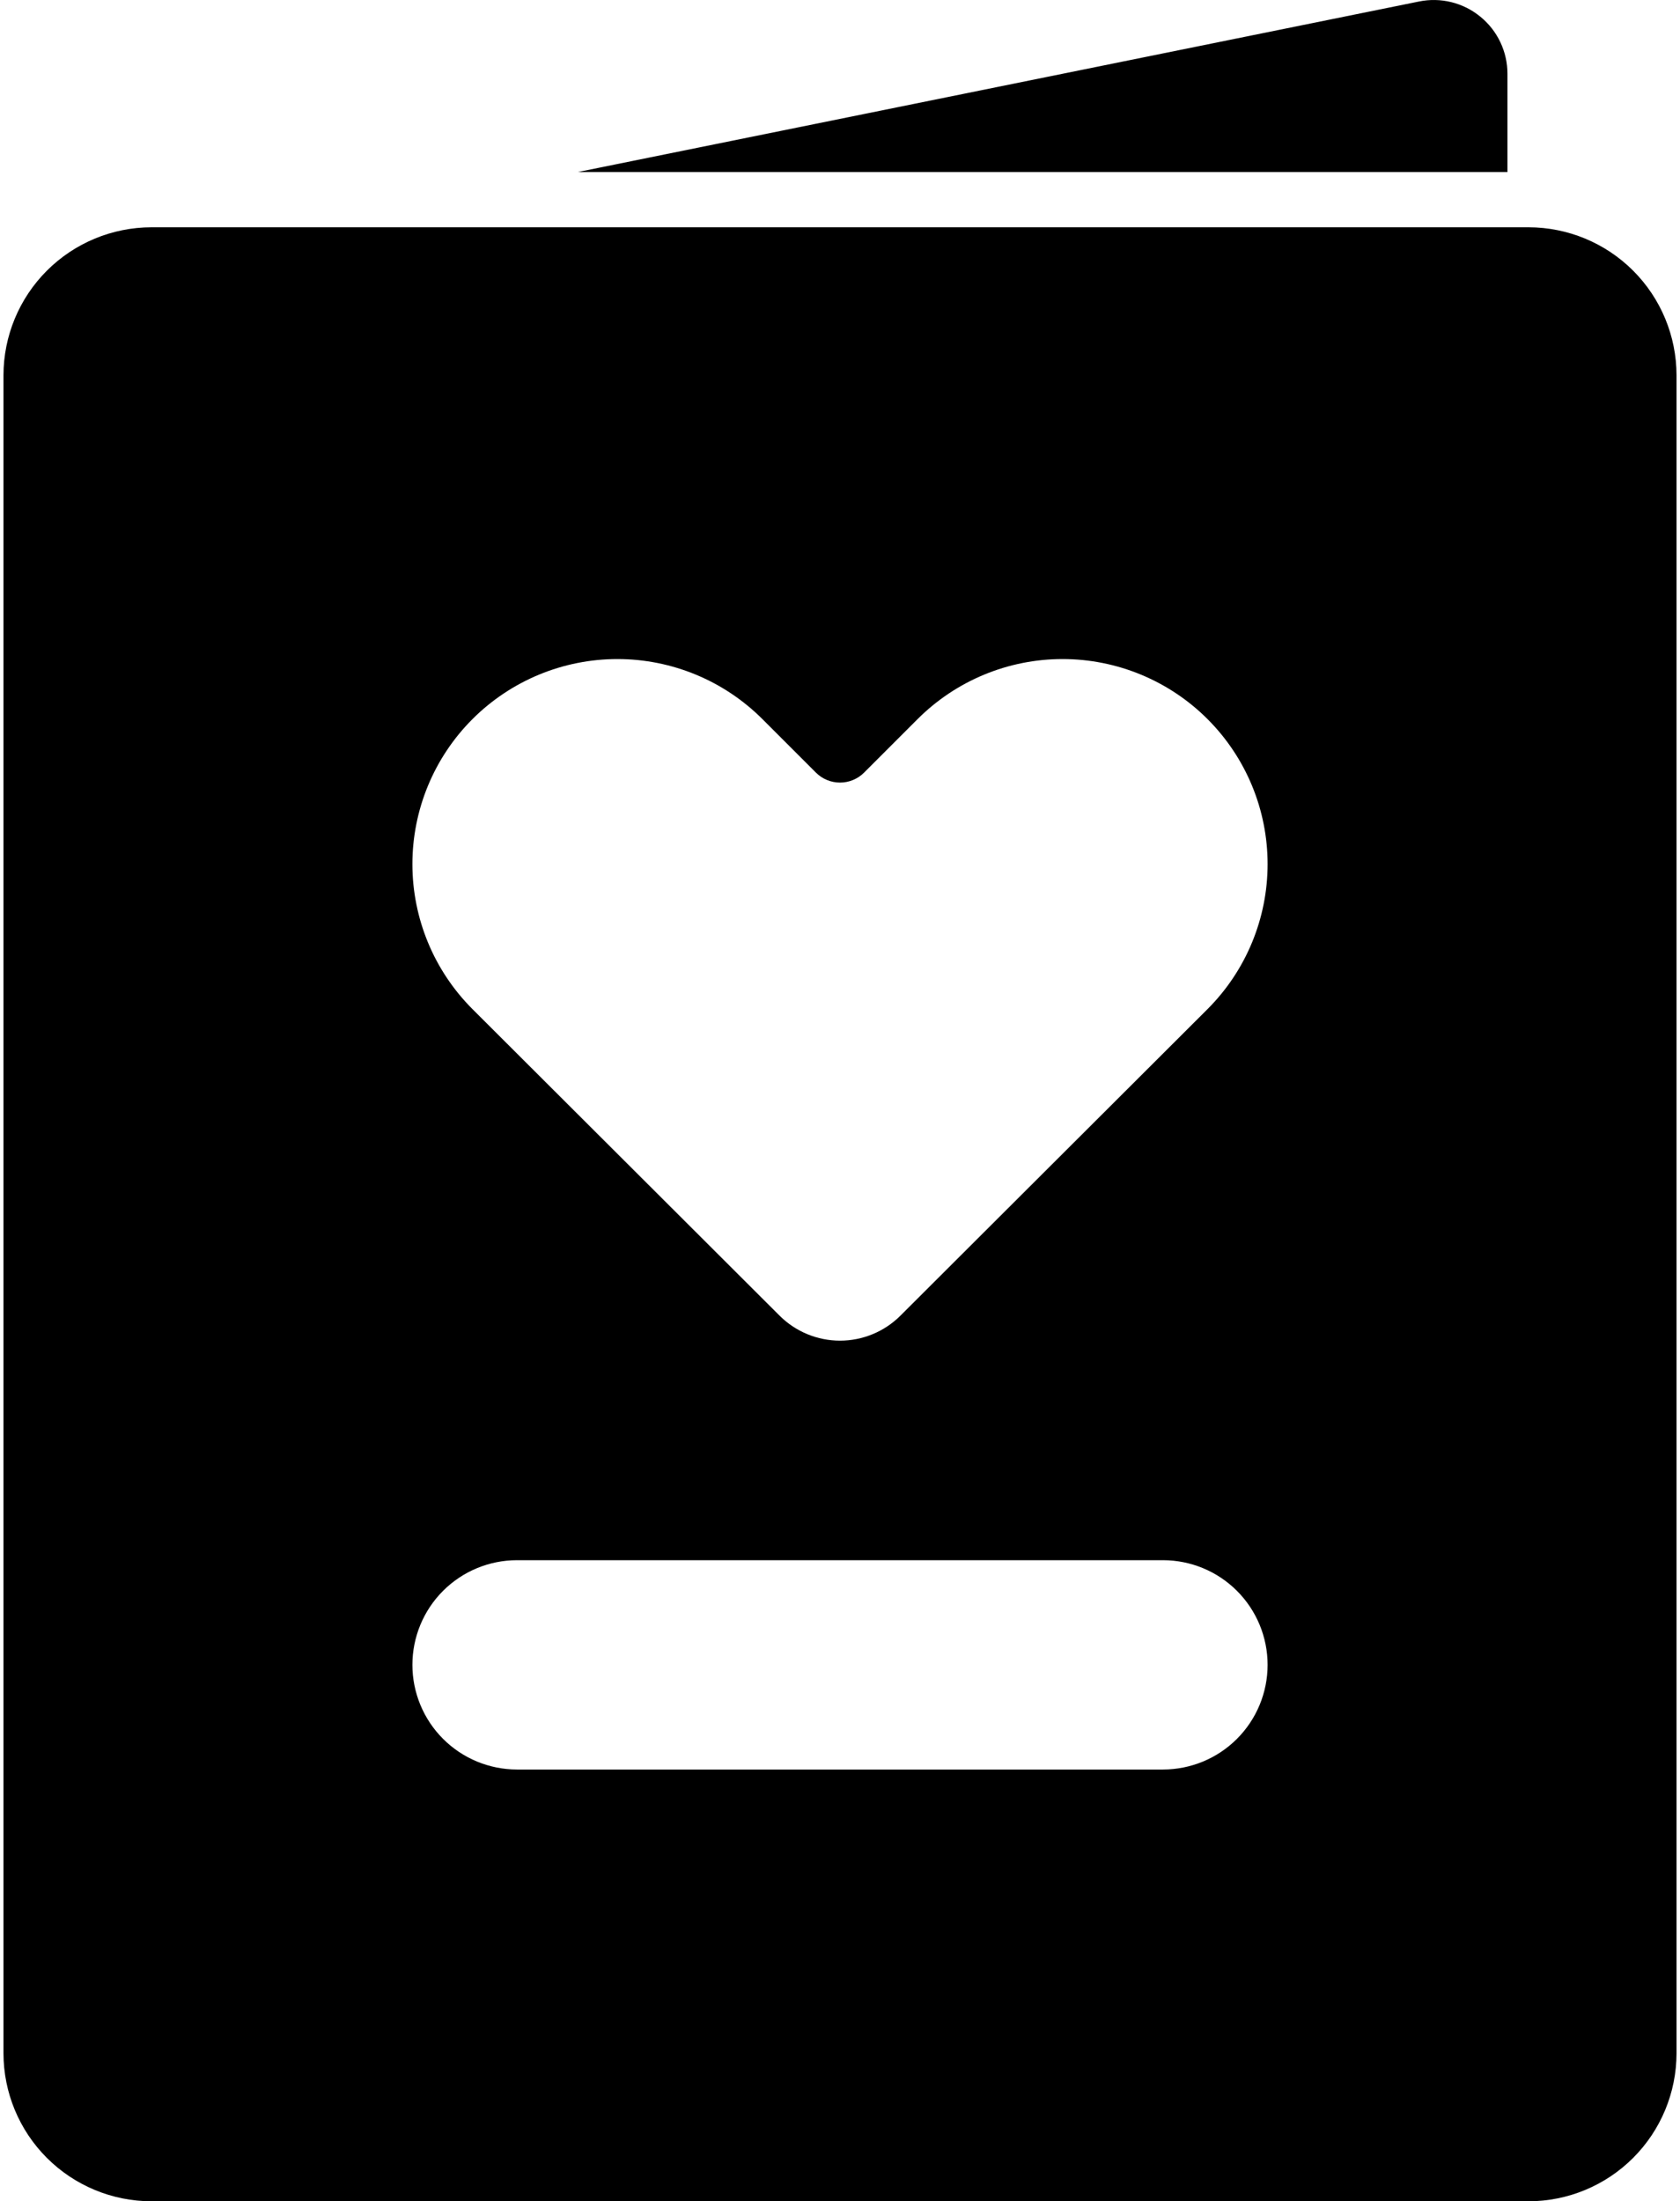 <svg width="374" height="490" viewBox="0 0 374 490" fill="none" xmlns="http://www.w3.org/2000/svg">
<path d="M329.554 3.714C327.672 2.17 325.47 1.065 323.107 0.481C320.745 -0.104 318.281 -0.154 315.897 0.335L128.627 38.295H335.585V16.429C335.589 13.994 335.05 11.589 334.006 9.39C332.963 7.19 331.442 5.251 329.554 3.714Z" fill="black"/>
<path d="M340.288 50.594H33.714C24.981 50.604 16.609 54.077 10.434 60.252C4.259 66.427 0.785 74.799 0.775 83.532V457.065C0.785 465.798 4.259 474.17 10.434 480.345C16.609 486.52 24.981 489.994 33.714 490.004H340.288C349.021 489.994 357.393 486.52 363.568 480.345C369.743 474.17 373.216 465.798 373.226 457.065V83.532C373.216 74.799 369.743 66.427 363.568 60.252C357.393 54.077 349.021 50.604 340.288 50.594ZM282.191 370.595C282.191 376.774 279.737 382.7 275.367 387.069C270.998 391.439 265.072 393.893 258.893 393.893H115.108C108.929 393.893 103.003 391.439 98.634 387.069C94.265 382.7 91.81 376.774 91.81 370.595C91.81 364.416 94.265 358.49 98.634 354.121C103.003 349.751 108.929 347.297 115.108 347.297H258.893C265.072 347.297 270.998 349.751 275.367 354.121C279.737 358.49 282.191 364.416 282.191 370.595ZM268.822 224.624L200.452 292.864C196.882 296.427 192.044 298.428 187 298.428C181.956 298.428 177.118 296.427 173.548 292.864L105.178 224.624C96.618 216.064 91.809 204.454 91.809 192.348C91.809 186.354 92.99 180.419 95.284 174.881C97.578 169.343 100.94 164.311 105.178 160.073C109.417 155.834 114.449 152.472 119.986 150.178C125.524 147.885 131.46 146.704 137.454 146.704C149.559 146.704 161.169 151.513 169.729 160.073L181.639 171.982C183.061 173.404 184.99 174.203 187.001 174.203C189.011 174.203 190.94 173.404 192.362 171.982L204.271 160.073C208.51 155.834 213.542 152.472 219.079 150.178C224.617 147.885 230.553 146.704 236.547 146.704C242.541 146.704 248.476 147.885 254.014 150.178C259.552 152.472 264.584 155.834 268.822 160.073C273.061 164.311 276.423 169.343 278.717 174.881C281.011 180.419 282.191 186.354 282.191 192.348C282.191 198.342 281.011 204.278 278.717 209.816C276.423 215.354 273.061 220.385 268.822 224.624Z" fill="black"/>
</svg>
